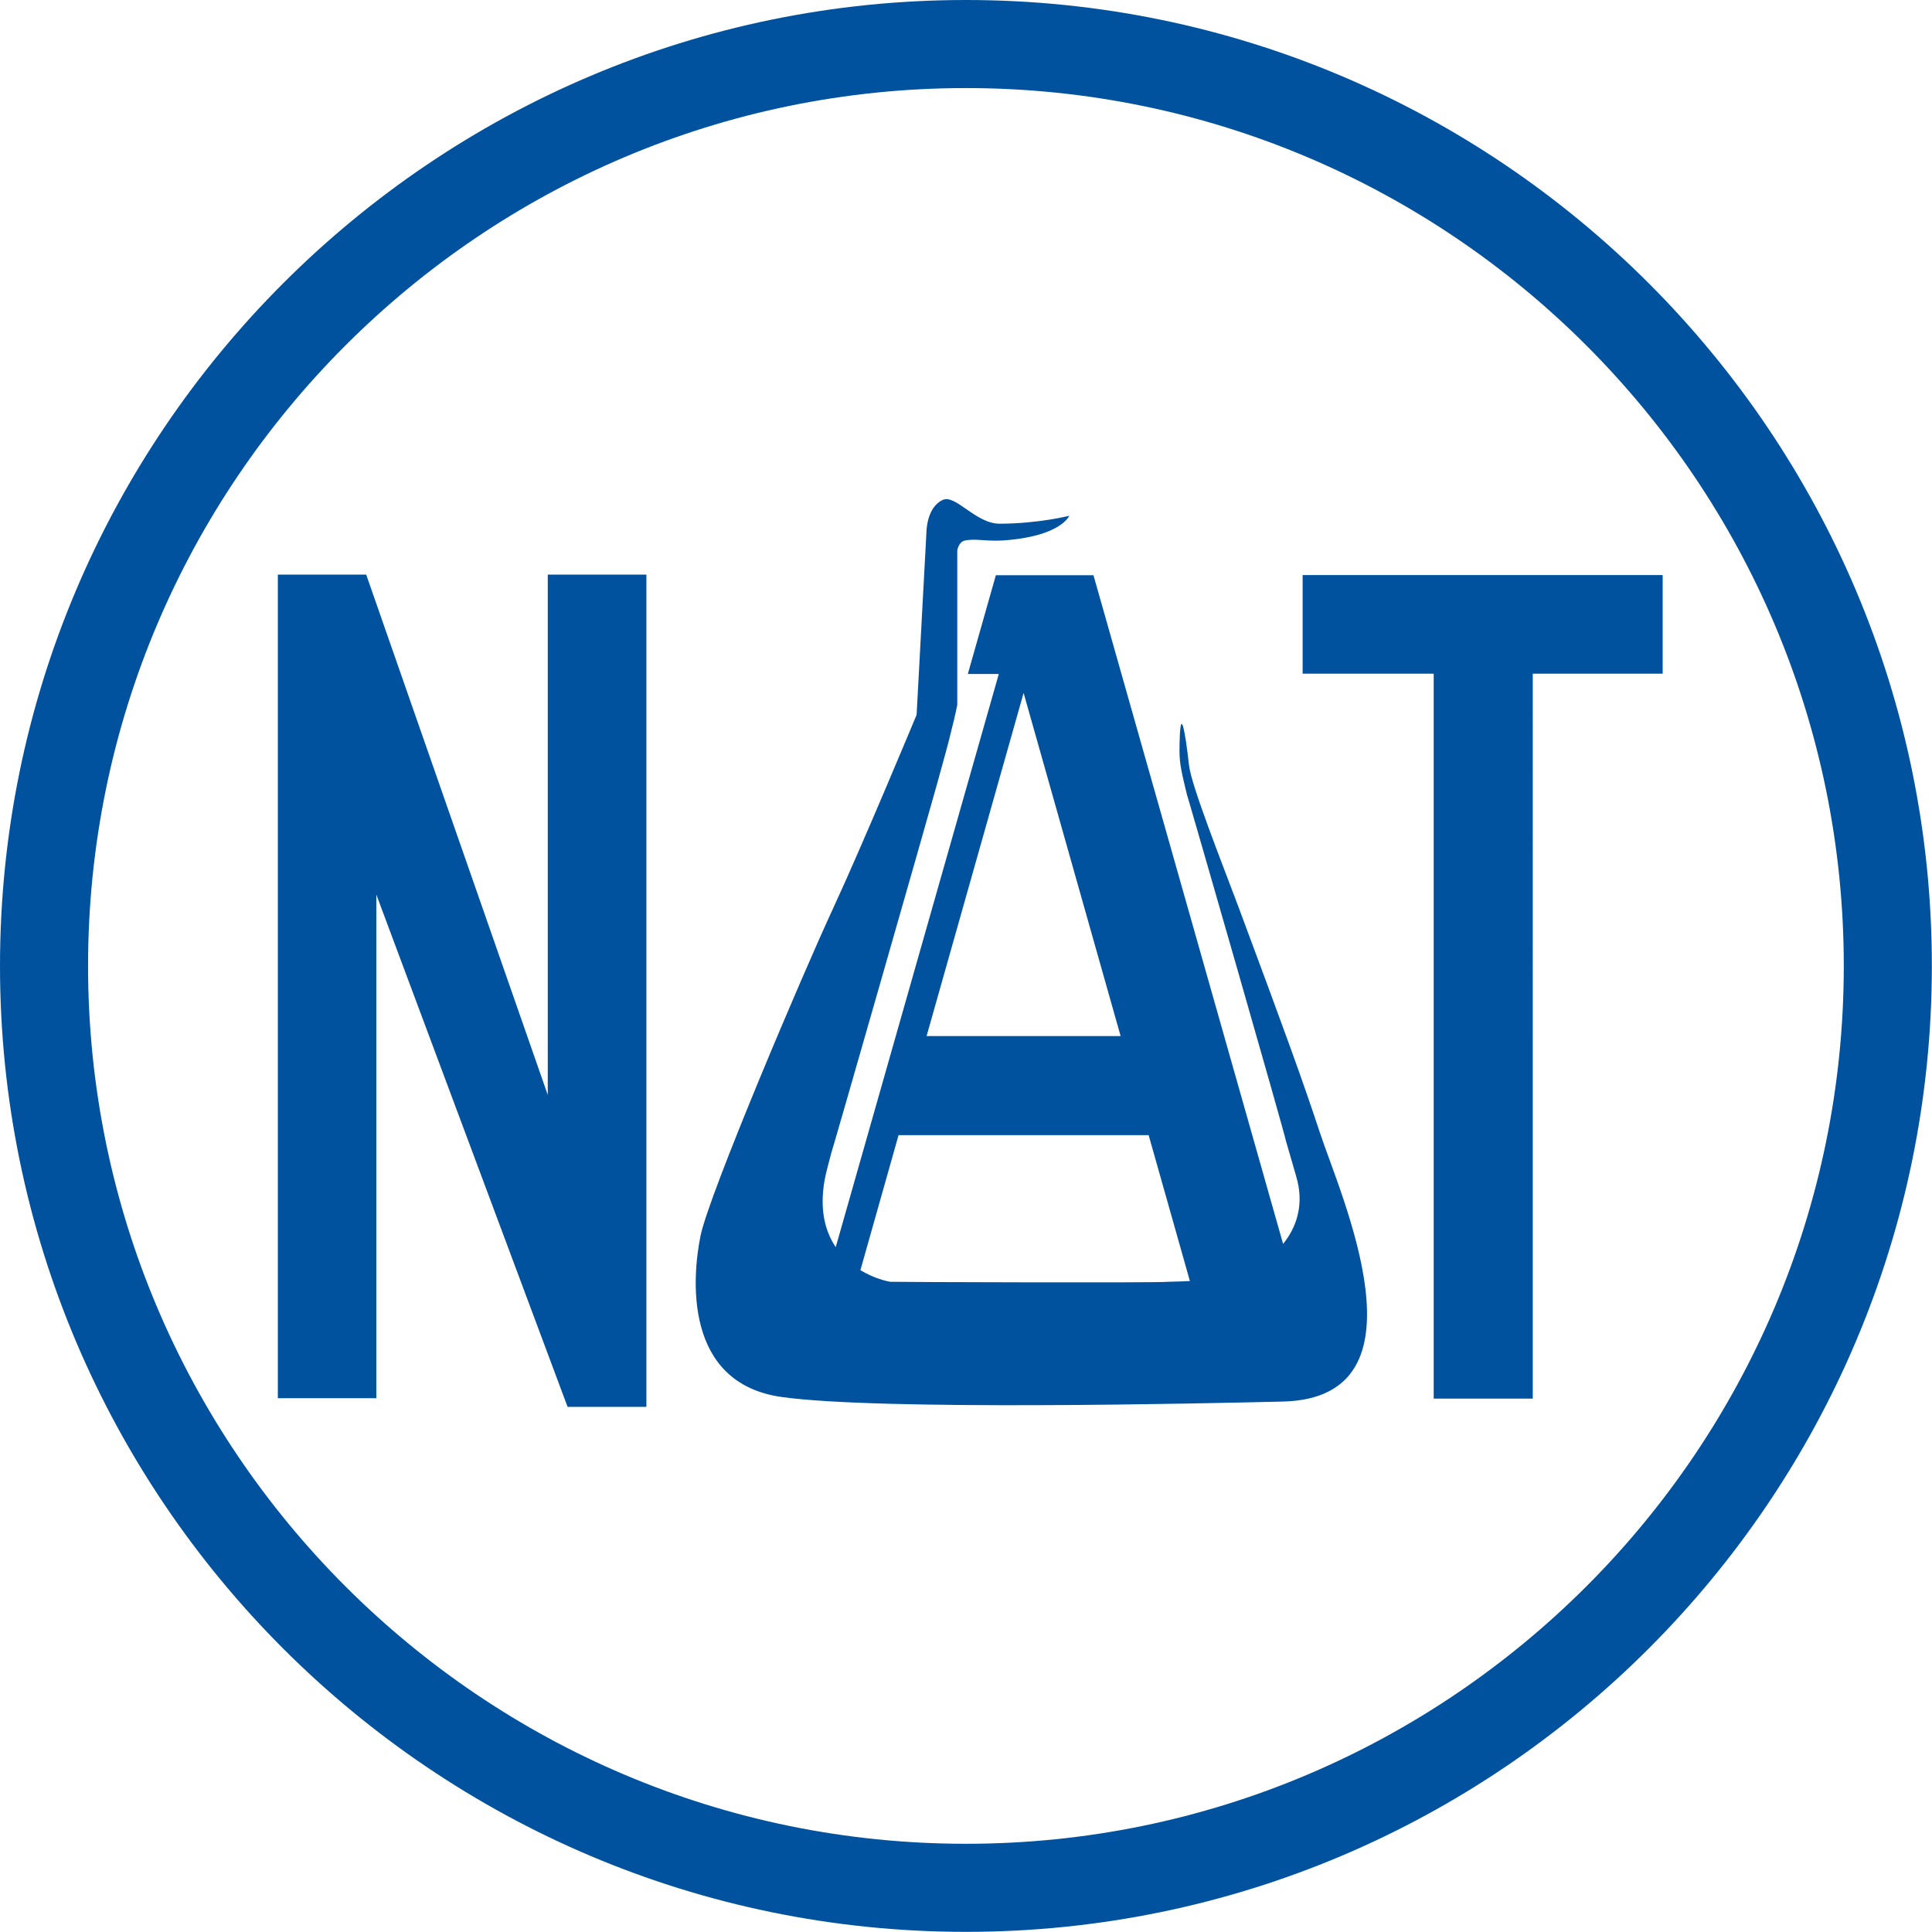 <svg xmlns="http://www.w3.org/2000/svg" viewBox="0 0 131.63 131.63"><path d="M25.65 95.26h-6.72V39.15h6.02L37.32 74.6V39.15h6.72v56.7h-5.37l-13.03-34.9v34.31ZM97.68 45.9v49.39h6.75V45.9h8.85v-6.72H88.75v6.72h8.93Zm33.94 19.91C131.63 29.52 102.1 0 65.81 0S0 29.52 0 65.81s29.52 65.81 65.81 65.81 65.81-29.52 65.81-65.81Zm-6 0c0 32.98-26.83 59.81-59.81 59.81S6 98.8 6 65.81 32.83 6 65.81 6s59.81 26.83 59.81 59.81ZM87.39 95.49c-5.31.13-27.44.63-34.13-.31-6.7-.94-6.11-8.17-5.53-10.99.58-2.83 6.99-17.91 9.03-22.3 2.04-4.4 5.69-13.19 5.69-13.19l.67-12.45s0-1.68 1.11-2.19c.87-.4 2.25 1.62 3.87 1.62 2.64 0 4.75-.54 4.75-.54s-.56 1.41-4.5 1.68c-1.12.08-1.92-.15-2.62.01-.41.09-.51.66-.51.66v10.54s-.16.81-.38 1.65c-.18.8-.59 2.26-1.03 3.85-.42 1.54-7.05 24.7-7.18 25.05-.26 1.01-.34 1.25-.45 1.84-.36 2.05.06 3.51.76 4.55l11.11-39.05h-2.11l1.91-6.73h6.65l12.92 45.56c.88-1.09 1.38-2.52.99-4.23-.09-.39-.39-1.36-.81-2.83.05-.06-6.69-23.49-6.74-23.58-.3-1.28-.5-1.99-.5-2.93.02-3.4.37-1.55.65.96.16 1.4 2.2 6.53 3.38 9.68 3.13 8.4 4.37 11.81 5.53 15.33 1.43 4.35 7.71 18.09-2.51 18.34Zm-24.26-24.9h13.22l-6.61-23.38-6.61 23.38Zm16.46 16.74c.55-.01 1.04-.03 1.48-.05l-2.81-9.94H61.22l-2.6 9.2c.93.56 1.81.76 2.05.79.22.02 18.55.08 18.92 0Z" style="fill:#00529f"></path></svg>